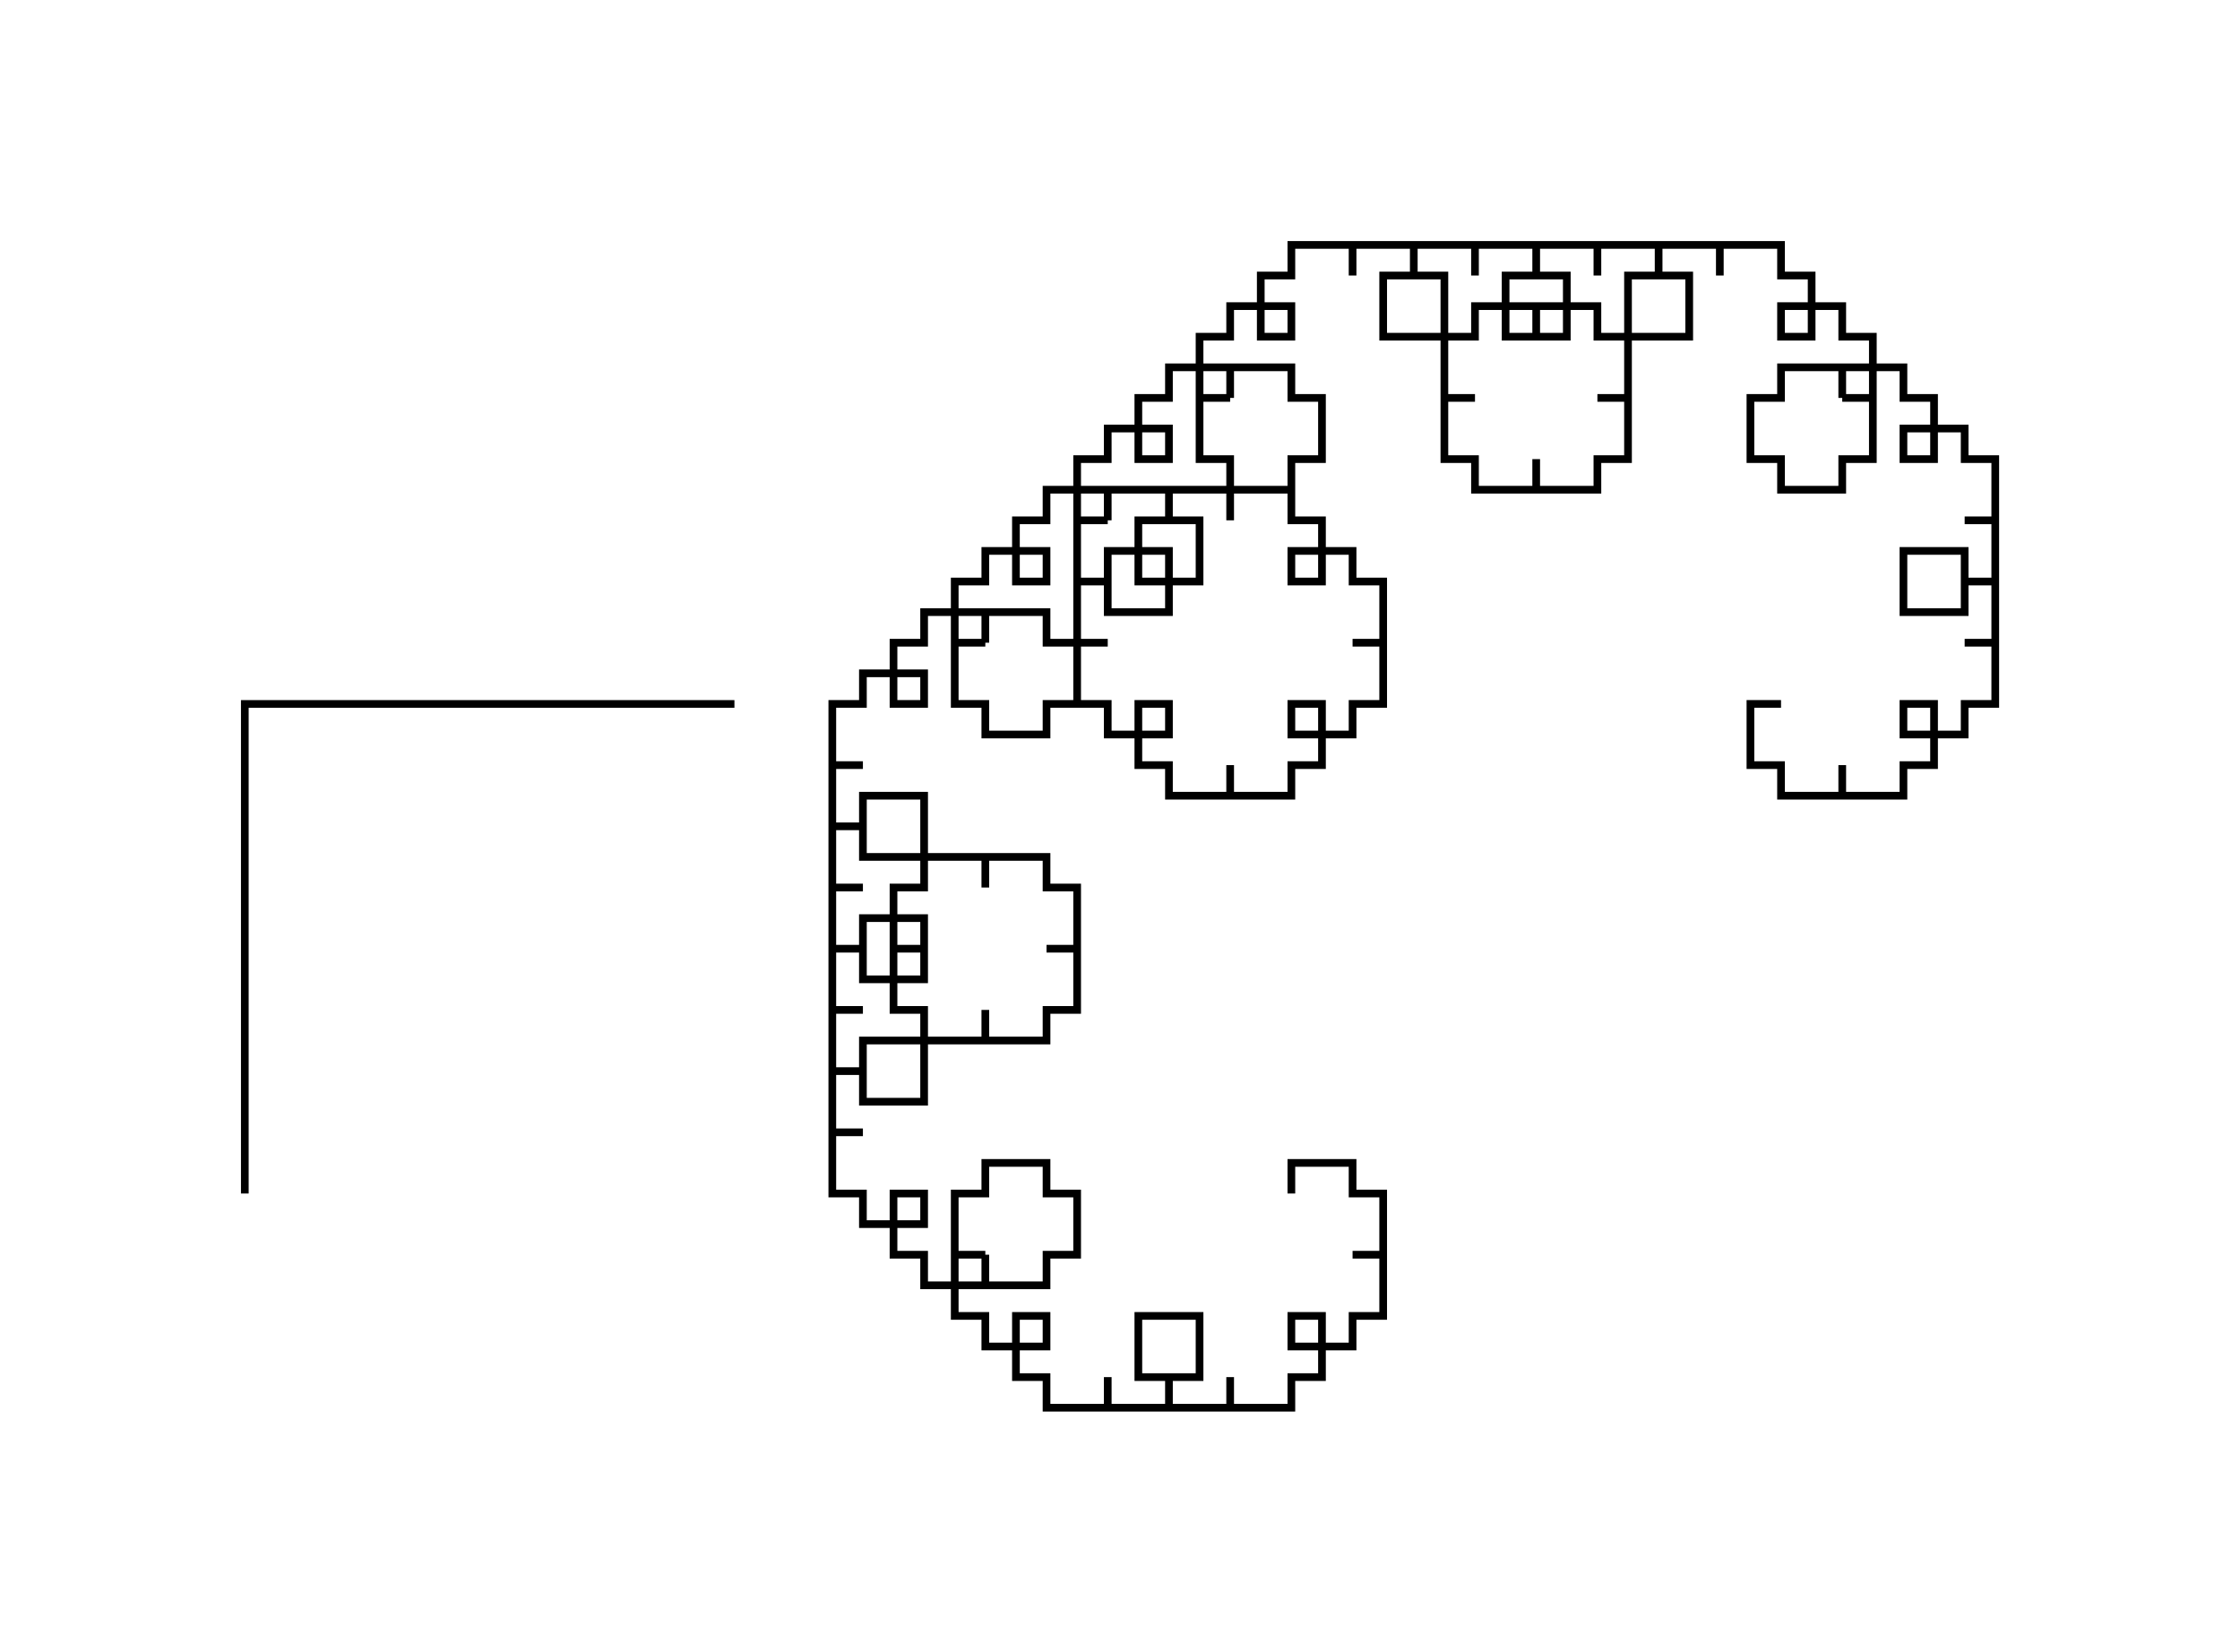<svg xmlns="http://www.w3.org/2000/svg" height="295.082" stroke-opacity="1" viewBox="0 0 400 295" font-size="1" width="400" xmlns:xlink="http://www.w3.org/1999/xlink" stroke="rgb(0,0,0)" version="1.1"><defs></defs><g stroke-linejoin="miter" stroke-opacity="1.0" fill-opacity="0.0" stroke="rgb(0,0,0)" stroke-width="1.374" fill="rgb(0,0,0)" stroke-linecap="butt" stroke-miterlimit="10.0"><path d="M 230.601,213.115 l 0,-5.465 l 5.465,0 l 5.465,0 v 5.465 l 5.465,0 l -0,5.465 l -0,5.465 h -5.465 l 5.465,0 l -0,5.465 l -0,5.465 h -5.465 l -0,5.465 l -5.465,-0 l -5.465,-0 v -5.465 l 5.465,0 l -0,5.465 l -0,5.465 h -5.465 l -0,5.465 l -5.465,-0 l -5.465,-0 v -5.465 l -0,5.465 l -5.465,-0 l -5.465,-0 v -5.465 l -5.465,-0 l 0,-5.465 l 0,-5.465 h 5.465 h 5.465 v 5.465 v 5.465 l -5.465,0 v 5.465 h -5.465 h -5.465 l -0,-5.465 v 5.465 h -5.465 h -5.465 l -0,-5.465 h -5.465 v -5.465 v -5.465 l 5.465,-0 v 5.465 h -5.465 h -5.465 l -0,-5.465 h -5.465 v -5.465 v -5.465 l 5.465,-0 h -5.465 v -5.465 v -5.465 l 5.465,-0 v -5.465 h 5.465 h 5.465 l 0,5.465 h 5.465 v 5.465 v 5.465 l -5.465,0 v 5.465 h -5.465 h -5.465 l -0,-5.465 v 5.465 h -5.465 h -5.465 l -0,-5.465 h -5.465 v -5.465 v -5.465 l 5.465,-0 v 5.465 h -5.465 h -5.465 l -0,-5.465 h -5.465 v -5.465 v -5.465 l 5.465,-0 h -5.465 v -5.465 v -5.465 l 5.465,-0 v -5.465 h 5.465 h 5.465 l 0,5.465 l 0,5.465 l -5.465,0 l -5.465,0 l -0,-5.465 l -5.465,0 l -0,-5.465 l -0,-5.465 l 5.465,-0 l -5.465,0 l -0,-5.465 l -0,-5.465 l 5.465,-0 l -0,-5.465 l 5.465,-0 l 5.465,-0 l 0,5.465 l -5.465,0 l -0,-5.465 l -0,-5.465 l 5.465,-0 l -0,-5.465 l 5.465,-0 l 5.465,-0 l 0,5.465 l -0,-5.465 l 5.465,-0 l 5.465,-0 l 0,5.465 l 5.465,-0 l 0,5.465 l 0,5.465 l -5.465,0 l 5.465,0 l -0,5.465 l -0,5.465 h -5.465 l -0,5.465 l -5.465,-0 l -5.465,-0 v -5.465 l -0,5.465 l -5.465,-0 l -5.465,-0 v -5.465 l -5.465,-0 l 0,-5.465 l 0,-5.465 h 5.465 l -0,5.465 l -5.465,-0 l -5.465,-0 v -5.465 l -5.465,-0 l 0,-5.465 l 0,-5.465 h 5.465 l -5.465,-0 l 0,-5.465 l 0,-5.465 h 5.465 l 0,-5.465 l 5.465,0 l 5.465,0 v 5.465 v 5.465 h -5.465 h -5.465 l -0,-5.465 h -5.465 v -5.465 v -5.465 l 5.465,-0 h -5.465 v -5.465 v -5.465 l 5.465,-0 v -5.465 h 5.465 h 5.465 l 0,5.465 h -5.465 v -5.465 v -5.465 l 5.465,-0 v -5.465 h 5.465 h 5.465 l 0,5.465 v -5.465 h 5.465 h 5.465 l 0,5.465 h 5.465 v 5.465 v 5.465 l -5.465,0 v 5.465 h -5.465 h -5.465 l -0,-5.465 h -5.465 v -5.465 v -5.465 l 5.465,-0 h -5.465 v -5.465 v -5.465 l 5.465,-0 v -5.465 h 5.465 h 5.465 l 0,5.465 h -5.465 v -5.465 v -5.465 l 5.465,-0 v -5.465 h 5.465 h 5.465 l 0,5.465 v -5.465 h 5.465 h 5.465 l 0,5.465 h 5.465 v 5.465 v 5.465 l -5.465,0 l -5.465,0 l -0,-5.465 l -0,-5.465 l 5.465,-0 l -0,-5.465 l 5.465,-0 l 5.465,-0 l 0,5.465 l -0,-5.465 l 5.465,-0 l 5.465,-0 l 0,5.465 l 5.465,-0 l 0,5.465 l 0,5.465 l -5.465,0 l -0,-5.465 l 5.465,-0 l 5.465,-0 l 0,5.465 l 5.465,-0 l 0,5.465 l 0,5.465 l -5.465,0 l 5.465,-0 l 0,5.465 l 0,5.465 l -5.465,0 l 0,5.465 l -5.465,0 l -5.465,0 l -0,-5.465 l 5.465,0 l -0,5.465 l -0,5.465 h -5.465 l -0,5.465 l -5.465,-0 l -5.465,-0 v -5.465 l -0,5.465 l -5.465,-0 l -5.465,-0 v -5.465 l -5.465,-0 l 0,-5.465 l 0,-5.465 h 5.465 l -0,5.465 l -5.465,-0 l -5.465,-0 v -5.465 l -5.465,-0 l 0,-5.465 l 0,-5.465 h 5.465 l -5.465,-0 l 0,-5.465 l 0,-5.465 h 5.465 l 0,-5.465 l 5.465,0 l 5.465,0 v 5.465 v 5.465 h -5.465 h -5.465 l -0,-5.465 h -5.465 v -5.465 v -5.465 l 5.465,-0 h -5.465 v -5.465 v -5.465 l 5.465,-0 v -5.465 h 5.465 h 5.465 l 0,5.465 h -5.465 v -5.465 v -5.465 l 5.465,-0 v -5.465 h 5.465 h 5.465 l 0,5.465 v -5.465 h 5.465 h 5.465 l 0,5.465 h 5.465 v 5.465 v 5.465 l -5.465,0 v 5.465 h -5.465 h -5.465 l -0,-5.465 h -5.465 v -5.465 v -5.465 l 5.465,-0 h -5.465 v -5.465 v -5.465 l 5.465,-0 v -5.465 h 5.465 h 5.465 l 0,5.465 h -5.465 v -5.465 v -5.465 l 5.465,-0 v -5.465 h 5.465 h 5.465 l 0,5.465 v -5.465 h 5.465 h 5.465 l 0,5.465 h 5.465 v 5.465 v 5.465 l -5.465,0 l -5.465,0 l -0,-5.465 l -0,-5.465 l 5.465,-0 l -0,-5.465 l 5.465,-0 l 5.465,-0 l 0,5.465 l -0,-5.465 l 5.465,-0 l 5.465,-0 l 0,5.465 l 5.465,-0 l 0,5.465 l 0,5.465 l -5.465,0 l -0,-5.465 l 5.465,-0 l 5.465,-0 l 0,5.465 l 5.465,-0 l 0,5.465 l 0,5.465 l -5.465,0 l 5.465,-0 l 0,5.465 l 0,5.465 l -5.465,0 l 0,5.465 l -5.465,0 l -5.465,0 l -0,-5.465 l -0,5.465 l -5.465,-0 l -5.465,-0 v -5.465 l -5.465,-0 l 0,-5.465 l 0,-5.465 h 5.465 l -5.465,-0 l 0,-5.465 l 0,-5.465 h 5.465 l 0,-5.465 l 5.465,0 l 5.465,0 v 5.465 l -5.465,-0 l 0,-5.465 l 0,-5.465 h 5.465 l 0,-5.465 l 5.465,0 l 5.465,0 v 5.465 l 0,-5.465 l 5.465,0 l 5.465,0 v 5.465 l 5.465,0 l -0,5.465 l -0,5.465 h -5.465 h -5.465 v -5.465 v -5.465 l 5.465,-0 v -5.465 h 5.465 h 5.465 l 0,5.465 v -5.465 h 5.465 h 5.465 l 0,5.465 h 5.465 v 5.465 v 5.465 l -5.465,0 v -5.465 h 5.465 h 5.465 l 0,5.465 h 5.465 v 5.465 v 5.465 l -5.465,0 h 5.465 v 5.465 v 5.465 l -5.465,0 v 5.465 h -5.465 h -5.465 l -0,-5.465 h -5.465 v -5.465 v -5.465 l 5.465,-0 v -5.465 h 5.465 h 5.465 l 0,5.465 v -5.465 h 5.465 h 5.465 l 0,5.465 h 5.465 v 5.465 v 5.465 l -5.465,0 v -5.465 h 5.465 h 5.465 l 0,5.465 h 5.465 v 5.465 v 5.465 l -5.465,0 h 5.465 v 5.465 v 5.465 l -5.465,0 v 5.465 h -5.465 h -5.465 l -0,-5.465 l -0,-5.465 l 5.465,-0 l 5.465,-0 l 0,5.465 l 5.465,-0 l 0,5.465 l 0,5.465 l -5.465,0 l 5.465,-0 l 0,5.465 l 0,5.465 l -5.465,0 l 0,5.465 l -5.465,0 l -5.465,0 l -0,-5.465 l 5.465,-0 l 0,5.465 l 0,5.465 l -5.465,0 l 0,5.465 l -5.465,0 l -5.465,0 l -0,-5.465 l 0,5.465 l -5.465,0 l -5.465,0 l -0,-5.465 l -5.465,0 l -0,-5.465 l -0,-5.465 l 5.465,-0 "/></g><g stroke-linejoin="miter" stroke-opacity="1.0" fill-opacity="0.0" stroke="rgb(0,0,0)" stroke-width="1.374" fill="rgb(0,0,0)" stroke-linecap="butt" stroke-miterlimit="10.0"><path d="M 43.716,213.115 l 0,-87.432 h 87.432 "/></g></svg>
